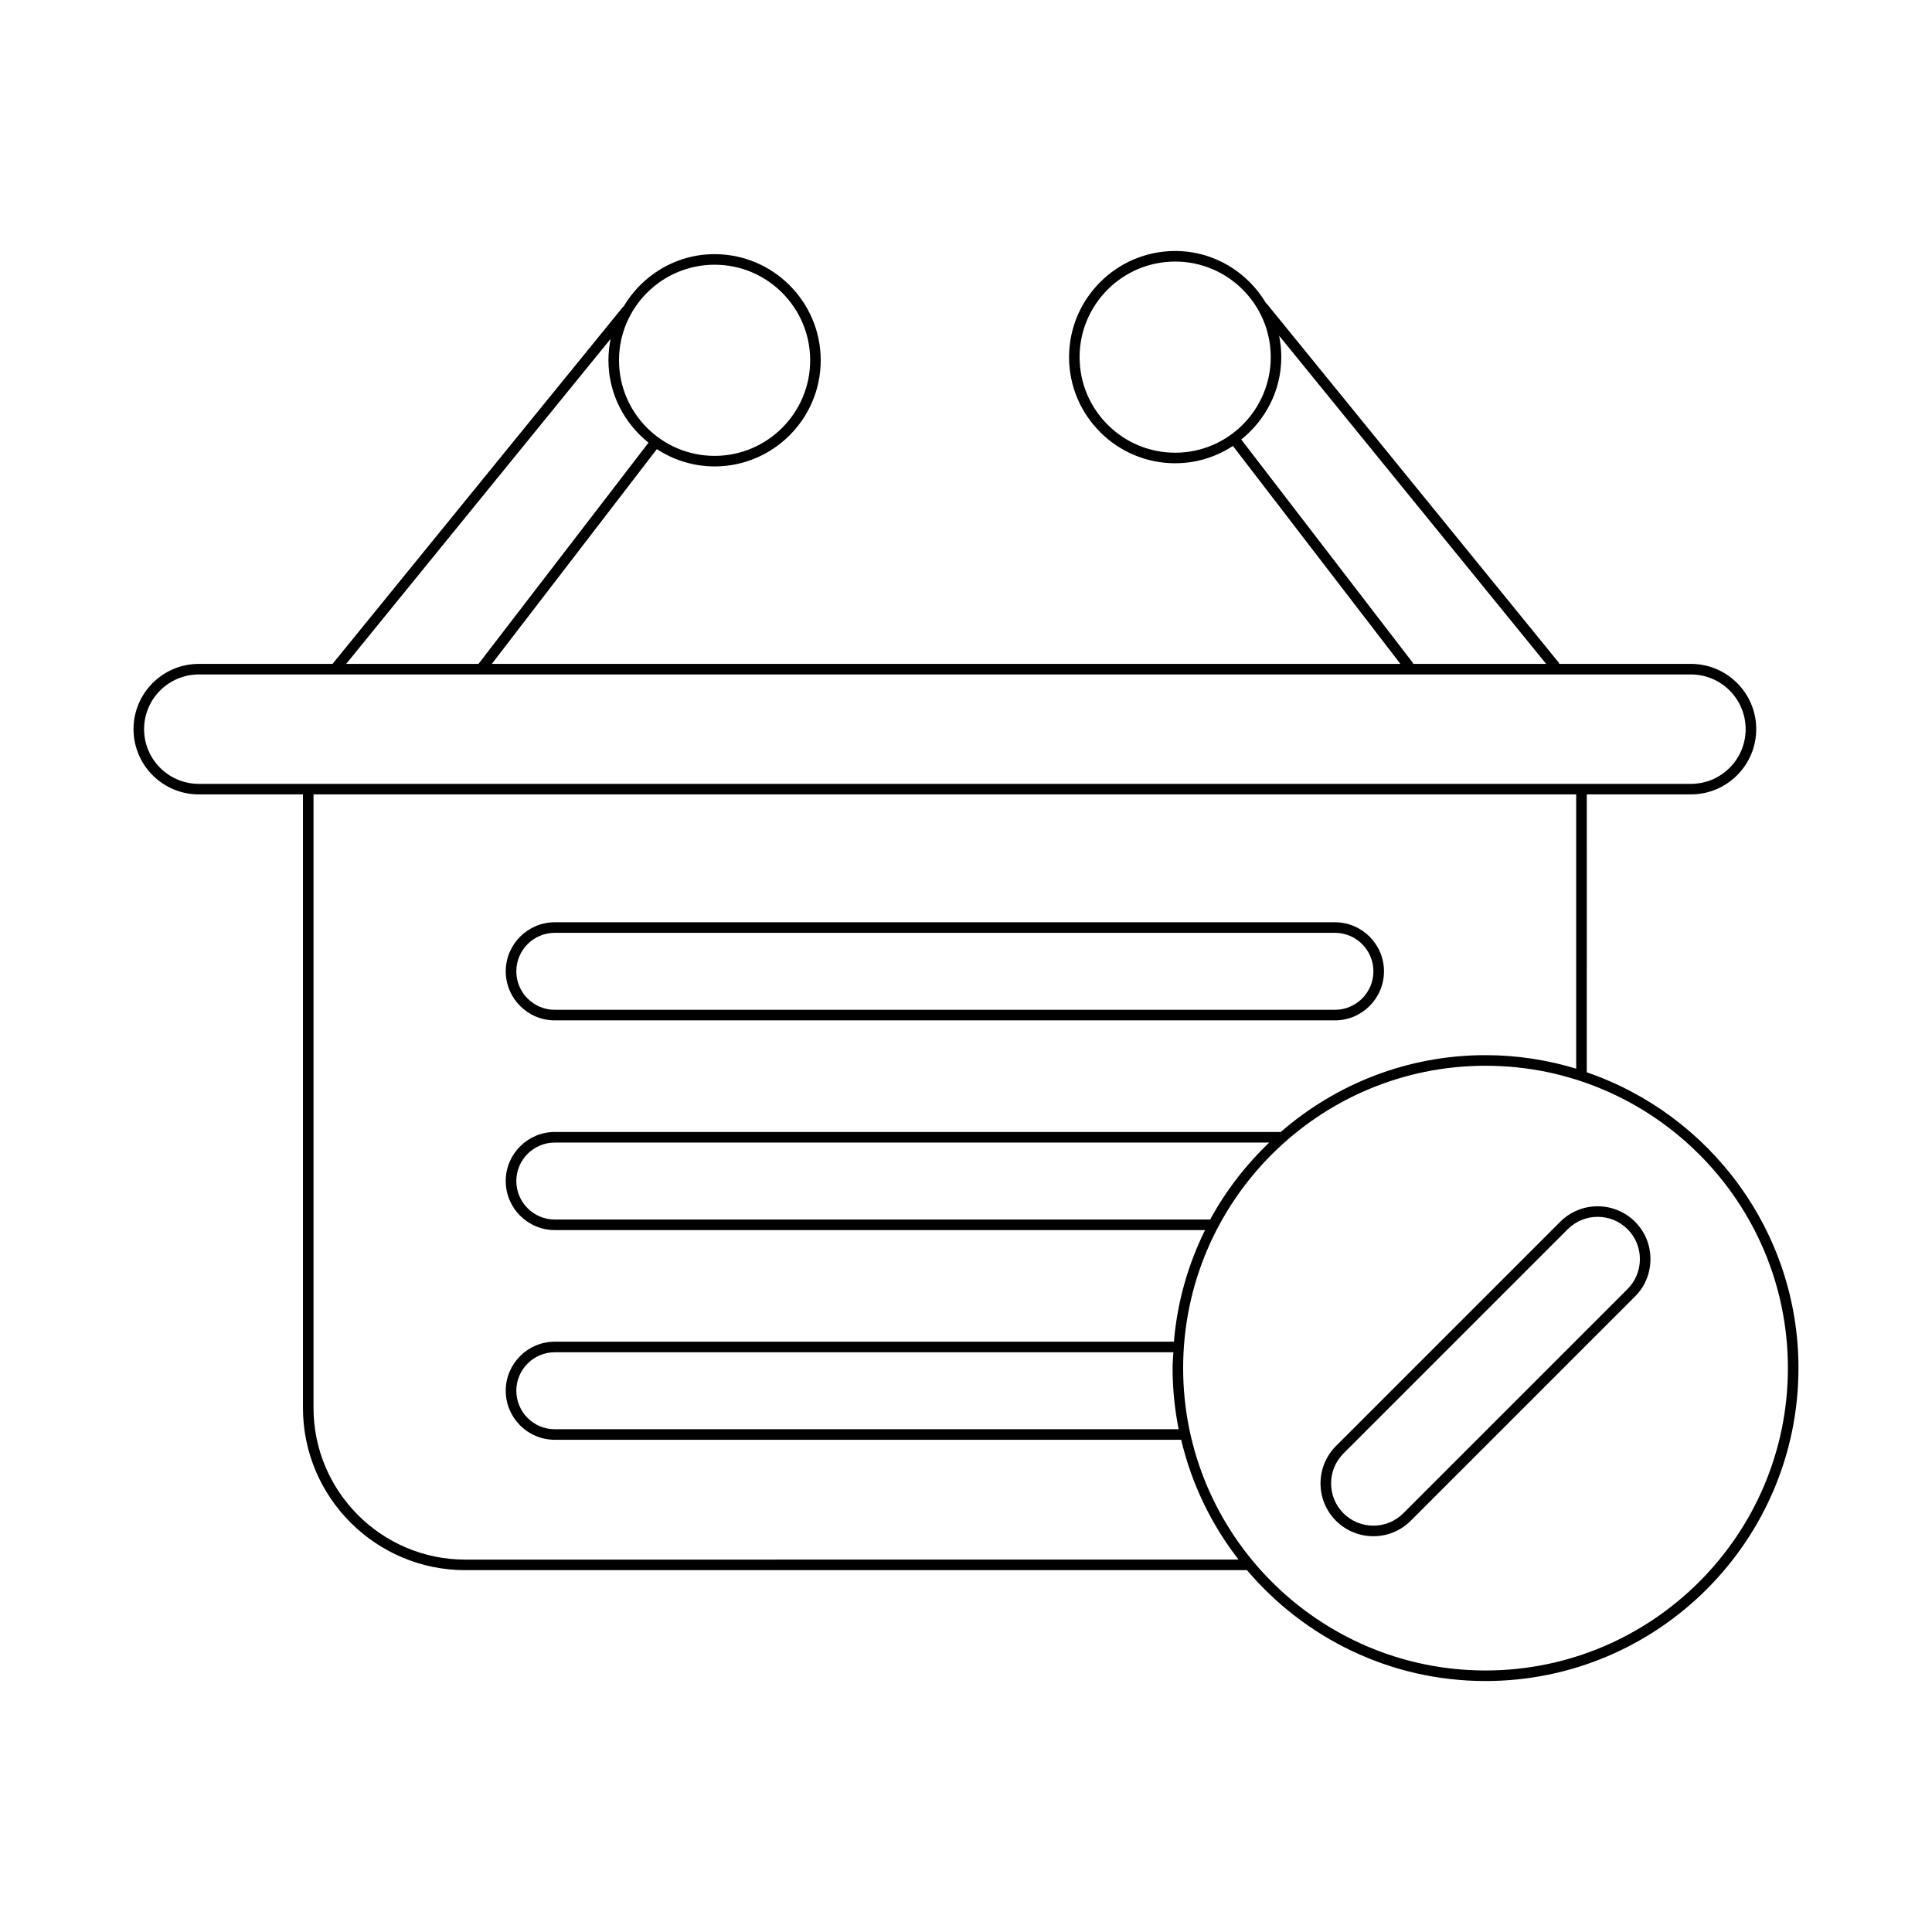<?xml version="1.0" encoding="UTF-8"?>
<!-- Uploaded to: SVG Repo, www.svgrepo.com, Generator: SVG Repo Mixer Tools -->
<svg fill="#000000" width="800px" height="800px" version="1.1" viewBox="144 144 512 512" xmlns="http://www.w3.org/2000/svg">
 <g>
  <path d="m196.68 354.52h27.605v162.57c0 23.719 19.297 43.016 43.012 43.016h207.16c15.223 17.945 37.898 29.383 63.219 29.383 45.73 0 82.934-37.199 82.934-82.93 0-36.328-23.516-67.199-56.098-78.387l0.004-73.648h27.605c9.539 0 17.297-7.758 17.297-17.293 0-9.535-7.758-17.293-17.297-17.293h-34.926c-0.047-0.105-0.02-0.227-0.094-0.32l-77.41-95.148c-0.039-0.047-0.102-0.039-0.145-0.078-4.906-8.266-13.824-13.875-24.109-13.875-15.508 0-28.125 12.621-28.125 28.129s12.617 28.125 28.125 28.125c5.648 0 10.891-1.707 15.301-4.586l44.379 57.754h-240.78l43.734-56.914c4.41 2.875 9.652 4.582 15.301 4.582 15.508 0 28.125-12.617 28.125-28.125 0-15.508-12.617-28.129-28.125-28.129-10.293 0-19.215 5.613-24.117 13.879-0.039 0.039-0.102 0.031-0.137 0.074l-76.996 94.633h-35.441c-9.539 0-17.297 7.758-17.297 17.293 0.004 9.539 7.758 17.293 17.297 17.293zm70.621 202.79c-22.172 0-40.215-18.043-40.215-40.219v-162.57h334.62v72.688c-7.613-2.312-15.68-3.582-24.035-3.582-20.754 0-39.699 7.715-54.258 20.359h-192.39c-7.168 0-13 5.832-13 12.996 0 7.168 5.832 13 13 13h172.33c-4.481 9.062-7.371 19.027-8.258 29.578h-164.07c-7.168 0-13 5.832-13 13 0 7.168 5.832 12.996 13 12.996h166c2.766 11.742 8.023 22.512 15.199 31.746zm213.04-110.52c-6.195 5.941-11.508 12.793-15.629 20.398h-173.68c-5.625 0-10.199-4.574-10.199-10.199 0-5.621 4.574-10.199 10.199-10.199zm-23.98 75.973h-165.33c-5.625 0-10.199-4.574-10.199-10.199s4.574-10.199 10.199-10.199h163.93c-0.07 1.398-0.211 2.781-0.211 4.199-0.004 5.543 0.566 10.957 1.609 16.199zm161.45-16.199c0 44.184-35.949 80.129-80.137 80.129-44.184 0-80.129-35.945-80.129-80.129s35.949-80.129 80.129-80.129c44.188-0.004 80.137 35.945 80.137 80.129zm-162.38-242.59c-13.969 0-25.328-11.363-25.328-25.328 0-13.969 11.359-25.328 25.328-25.328s25.328 11.363 25.328 25.328c0 13.965-11.359 25.328-25.328 25.328zm17.516-3.496c6.418-5.16 10.609-12.977 10.609-21.832 0-1.949-0.203-3.856-0.582-5.695l70.773 86.988h-35.254c-0.043-0.094-0.012-0.203-0.078-0.289zm-139.57-46.324c13.969 0 25.328 11.363 25.328 25.328s-11.359 25.328-25.328 25.328-25.332-11.363-25.332-25.328 11.363-25.328 25.332-25.328zm-27.555 19.648c-0.379 1.836-0.578 3.738-0.578 5.684 0 8.855 4.195 16.672 10.613 21.832l-45.051 58.625h-35.07zm-109.14 88.938h395.44c7.992 0 14.496 6.504 14.496 14.496 0 7.992-6.504 14.496-14.496 14.496h-395.44c-7.992 0-14.496-6.504-14.496-14.496 0-7.992 6.504-14.496 14.496-14.496z"/>
  <path d="m291.03 414.41h206.74c7.168 0 13-5.832 13-13 0-7.168-5.832-13-13-13h-206.74c-7.168 0-13 5.832-13 13 0 7.164 5.832 13 13 13zm0-23.203h206.74c5.625 0 10.199 4.574 10.199 10.199s-4.574 10.199-10.199 10.199l-206.74 0.004c-5.625 0-10.199-4.574-10.199-10.199s4.574-10.203 10.199-10.203z"/>
  <path d="m498.05 547.02c2.734 2.731 6.32 4.098 9.906 4.098 3.586 0 7.172-1.367 9.906-4.098l59.438-59.438c2.637-2.637 4.09-6.152 4.09-9.906 0-3.75-1.453-7.269-4.09-9.902-5.465-5.461-14.355-5.461-19.812 0l-59.438 59.434c-5.461 5.465-5.461 14.352 0 19.812zm61.418-77.27c2.188-2.184 5.059-3.277 7.926-3.277 2.871 0 5.738 1.094 7.926 3.277 2.106 2.106 3.269 4.922 3.269 7.926s-1.164 5.82-3.269 7.926l-59.438 59.438c-4.375 4.367-11.48 4.367-15.852 0-4.367-4.371-4.367-11.484 0-15.852z"/>
 </g>
</svg>
